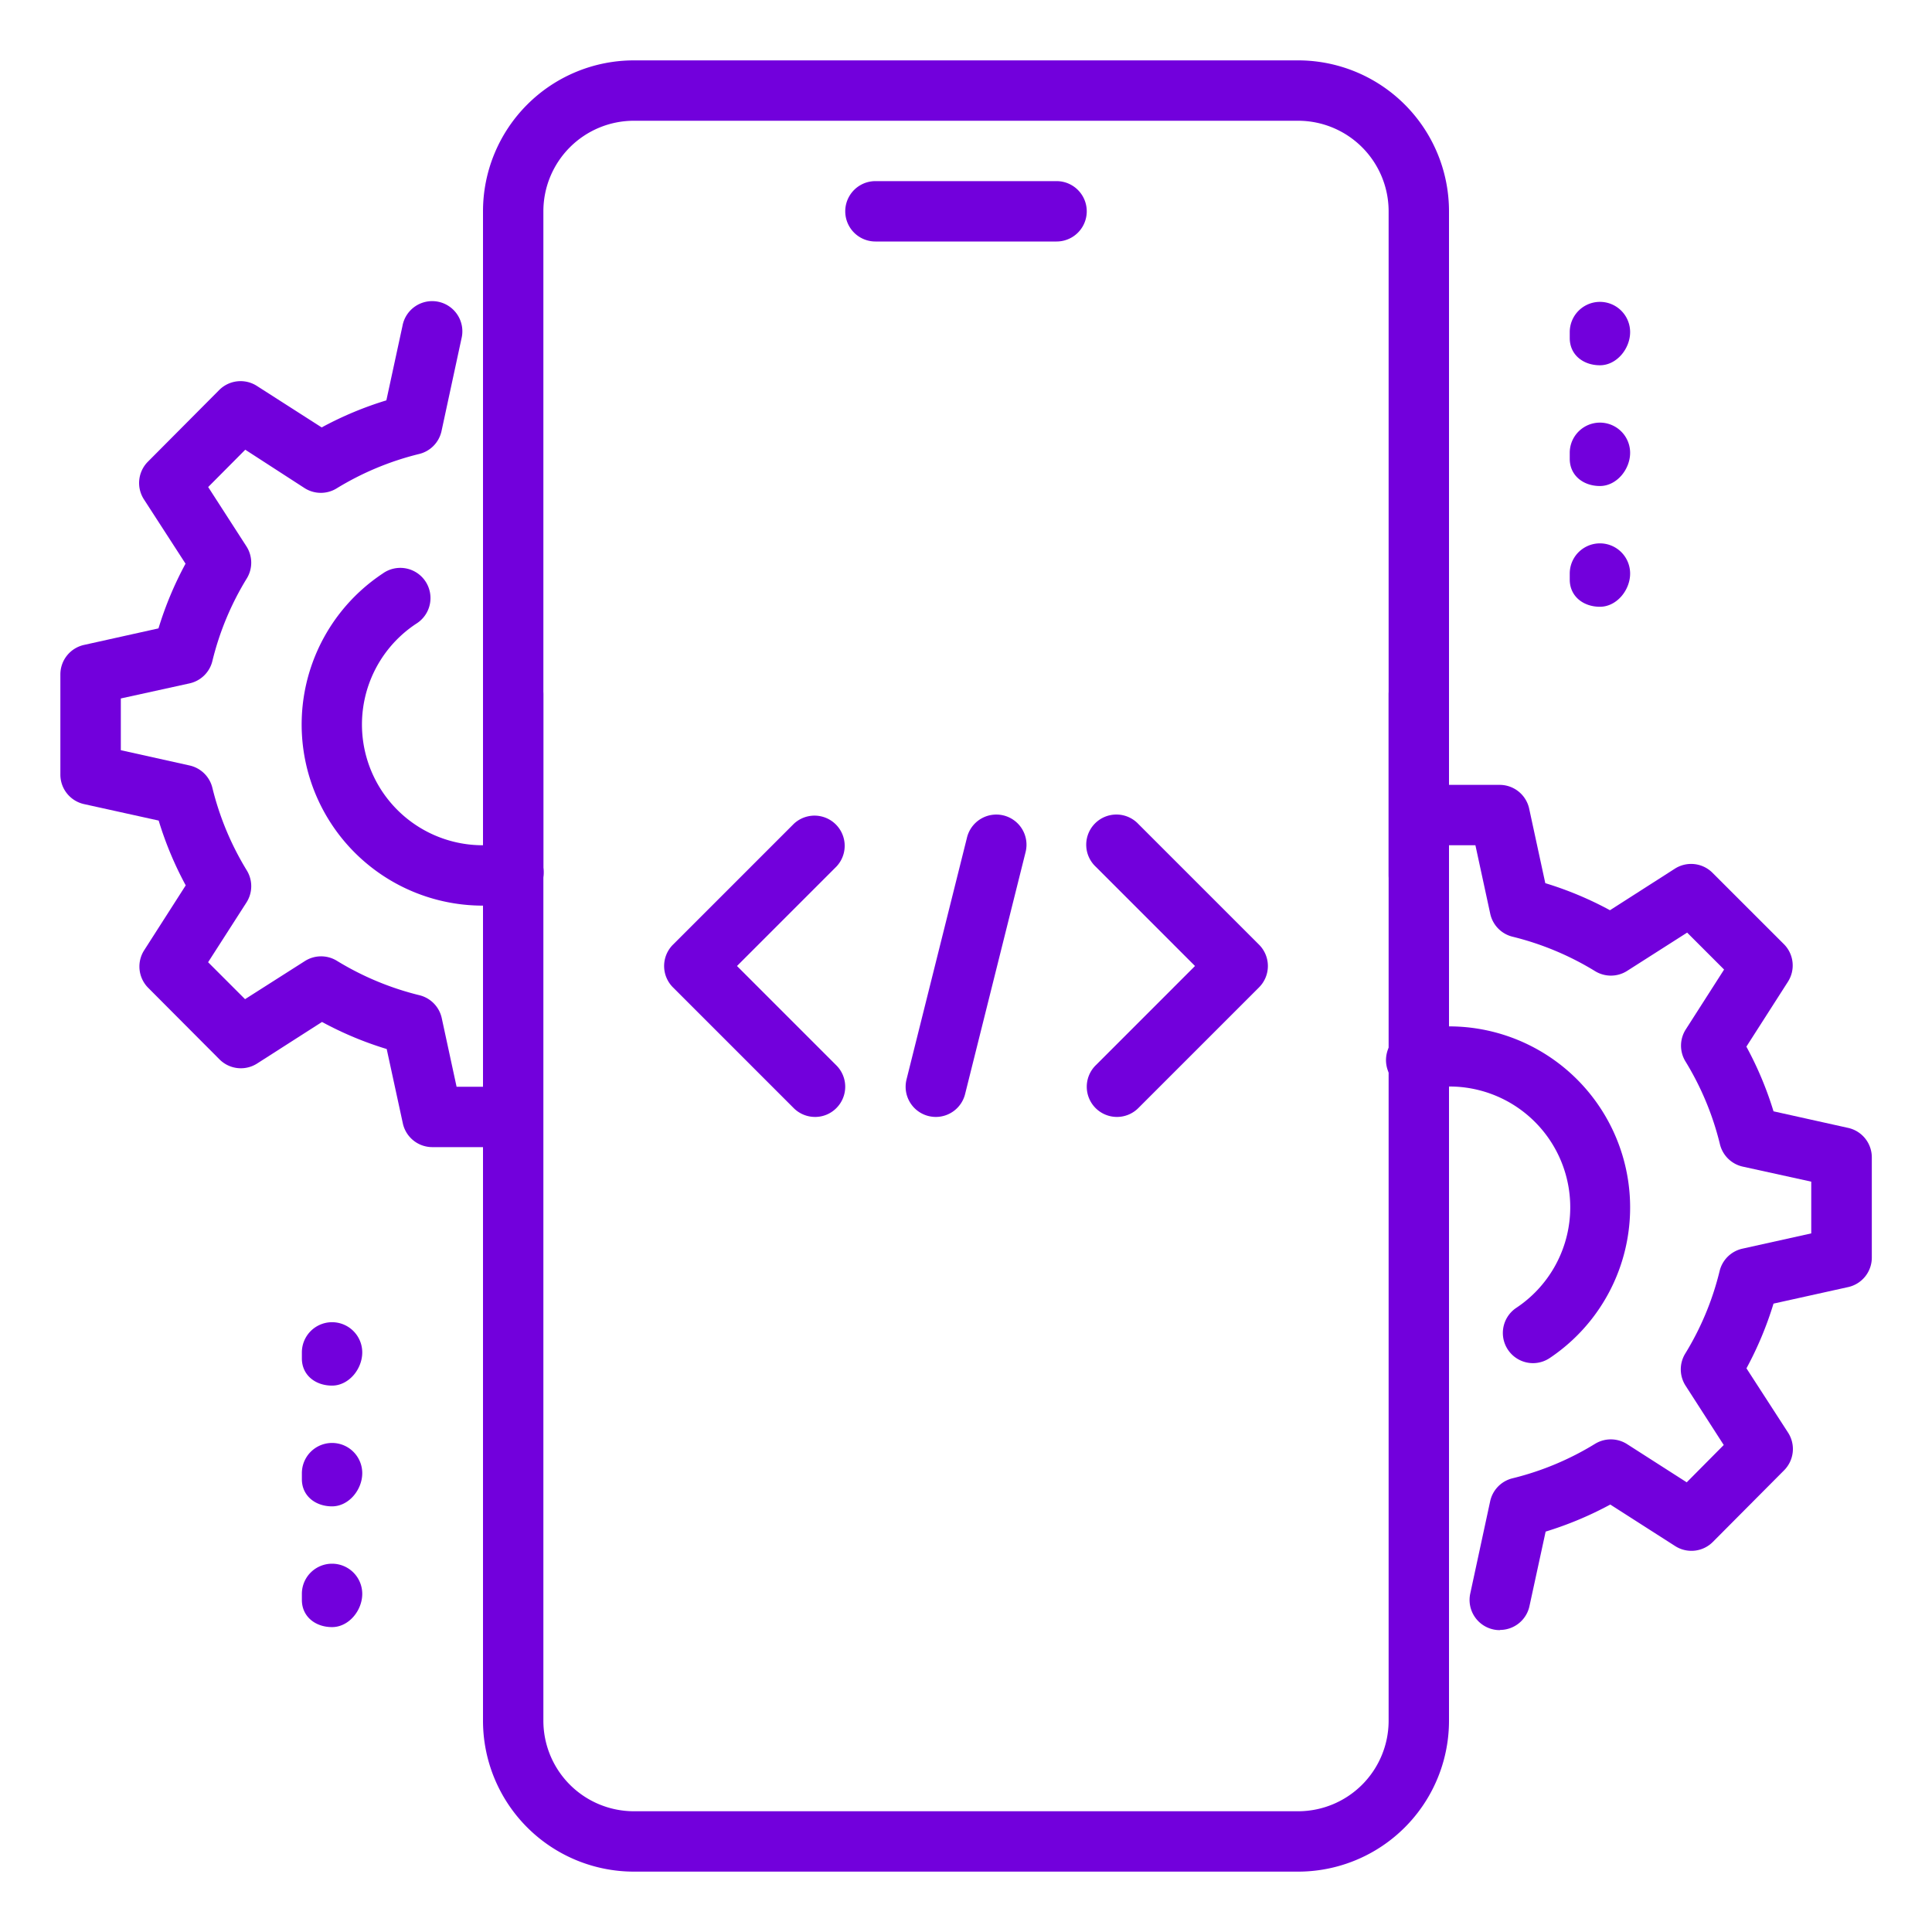 <svg id="_Layer_" data-name="&lt;Layer&gt;" xmlns="http://www.w3.org/2000/svg" viewBox="0 0 512 512"><defs><style>.cls-1{fill:#7200dc;}</style></defs><title>mobile-development-white</title><g id="Code_coding_mobile_development" data-name="Code, coding, mobile, development"><path class="cls-1" d="M280,64H232a8,8,0,0,1,0-16h48a8,8,0,0,1,0,16Z"/><path class="cls-1" d="M344,496H168a40,40,0,0,1-40-40V184a8,8,0,0,1,16,0V456a24,24,0,0,0,24,24H344a24,24,0,0,0,24-24V184a8,8,0,0,1,16,0V456A40,40,0,0,1,344,496Z"/><path class="cls-1" d="M376,240a8,8,0,0,1-8-8V56a24,24,0,0,0-24-24H168a24,24,0,0,0-24,24V232a8,8,0,0,1-16,0V56a40,40,0,0,1,40-40H344a40,40,0,0,1,40,40V232A8,8,0,0,1,376,240Z"/><path class="cls-1" d="M424,96.8c-4.42,0-8-2.78-8-7.2V88a8,8,0,0,1,16,0C432,92.42,428.42,96.8,424,96.8Z"/><path class="cls-1" d="M424,128.8c-4.42,0-8-2.78-8-7.2V120a8,8,0,0,1,16,0C432,124.42,428.42,128.8,424,128.8Z"/><path class="cls-1" d="M424,160.8c-4.42,0-8-2.78-8-7.2V152a8,8,0,0,1,16,0C432,156.42,428.42,160.8,424,160.8Z"/><path class="cls-1" d="M88,367.2c-4.42,0-8-2.78-8-7.2v-1.6a8,8,0,0,1,16,0c0,4.42-3.58,8.8-8,8.8Z"/><path class="cls-1" d="M88,399.2c-4.42,0-8-2.78-8-7.2v-1.6a8,8,0,0,1,16,0c0,4.42-3.58,8.8-8,8.8Z"/><path class="cls-1" d="M88,431.2c-4.42,0-8-2.78-8-7.2v-1.6a8,8,0,0,1,16,0c0,4.42-3.58,8.8-8,8.8Z"/><path class="cls-1" d="M397.46,432a7.56,7.56,0,0,1-1.7-.18,8,8,0,0,1-6.13-9.5l5.28-24.48a8,8,0,0,1,5.94-6.08,76.57,76.57,0,0,0,21.87-9.14,8,8,0,0,1,8.46.08L447,392.83l9.81-9.89L446.7,367.23a8,8,0,0,1-.11-8.49,76.17,76.17,0,0,0,9.12-21.88,8,8,0,0,1,6.05-5.95L480,326.86V313.15l-18.22-4a8,8,0,0,1-6-6,76.79,76.79,0,0,0-9.12-21.87,8,8,0,0,1,.09-8.48l10.15-15.86-9.79-9.79L431.2,257.3a8,8,0,0,1-8.46.08,77,77,0,0,0-21.88-9.14,8,8,0,0,1-5.93-6.08L391,224h-7a8,8,0,0,1,0-16h13.44a8,8,0,0,1,7.81,6.32l4.27,19.73a91.68,91.68,0,0,1,17.14,7.17l17.18-11a8,8,0,0,1,10,1.09l18.89,18.88a8,8,0,0,1,1.08,10l-11,17.18A92.23,92.23,0,0,1,470,294.51l19.76,4.39a8,8,0,0,1,6.29,7.82v26.56a8,8,0,0,1-6.27,7.81L470,345.47a92.56,92.56,0,0,1-7.17,17.15l11,17a8,8,0,0,1-1,10l-18.9,19a8,8,0,0,1-10,1.1l-17.19-11a93.53,93.53,0,0,1-17.13,7.17l-4.28,19.72a8,8,0,0,1-7.8,6.34Z"/><path class="cls-1" d="M406.26,361.25a8,8,0,0,1-4.45-14.64,32,32,0,0,0-24.21-58A8,8,0,1,1,374.38,273a49.74,49.74,0,0,1,9.62-1,48,48,0,0,1,26.7,87.89,8,8,0,0,1-4.44,1.36Z"/><path class="cls-1" d="M128,240a48,48,0,0,1-26.59-88,8,8,0,1,1,8.86,13.31A32,32,0,0,0,128,224a31.52,31.52,0,0,0,6.27-.62,8,8,0,1,1,3.15,15.68A47.17,47.17,0,0,1,128,240Z"/><path class="cls-1" d="M128,304H114.56a8,8,0,0,1-7.81-6.32L102.48,278a91.68,91.68,0,0,1-17.14-7.17l-17.18,11a8,8,0,0,1-10-1.09L39.3,261.81a8,8,0,0,1-1.08-10l11-17.18a92.23,92.23,0,0,1-7.17-17.17L22.29,213.1A8,8,0,0,1,16,205.28V178.72a8,8,0,0,1,6.27-7.81L42,166.53a92.56,92.56,0,0,1,7.17-17.15l-11-17a8,8,0,0,1,1-10l18.9-19a8,8,0,0,1,10-1.11l17.18,11a92.24,92.24,0,0,1,17.14-7.17l4.27-19.73a8,8,0,1,1,15.63,3.38l-5.28,24.48a8,8,0,0,1-5.93,6.08,76.89,76.89,0,0,0-21.89,9.13,8,8,0,0,1-8.46-.08L65,119.18l-9.83,9.89,10.13,15.71a8,8,0,0,1,.11,8.5,76.23,76.23,0,0,0-9.12,21.87,8,8,0,0,1-6.05,5.95l-18.22,4v13.71l18.22,4.05a8,8,0,0,1,6.05,5.95,76.79,76.79,0,0,0,9.12,21.87,8,8,0,0,1-.09,8.48L55.15,255l9.79,9.79L80.8,254.69a8,8,0,0,1,8.46-.08,77,77,0,0,0,21.88,9.13,8,8,0,0,1,5.93,6.08L121,288h7a8,8,0,0,1,0,16Z"/><path class="cls-1" d="M248,296a8.17,8.17,0,0,1-1.94-.24,8,8,0,0,1-5.82-9.7l16-64a8,8,0,1,1,15.52,3.88l-16,64A8,8,0,0,1,248,296Z"/><path class="cls-1" d="M296,296a8,8,0,0,1-5.66-13.65L316.69,256l-26.34-26.34a8,8,0,1,1,11.31-11.31l32,32a8,8,0,0,1,0,11.31l-32,32A8,8,0,0,1,296,296Z"/><path class="cls-1" d="M216,296a8,8,0,0,1-5.66-2.34l-32-32a8,8,0,0,1,0-11.31l32-32a8,8,0,0,1,11.31,11.31L195.31,256l26.34,26.34a8,8,0,0,1,0,11.31A7.91,7.91,0,0,1,216,296Z"/></g></svg>